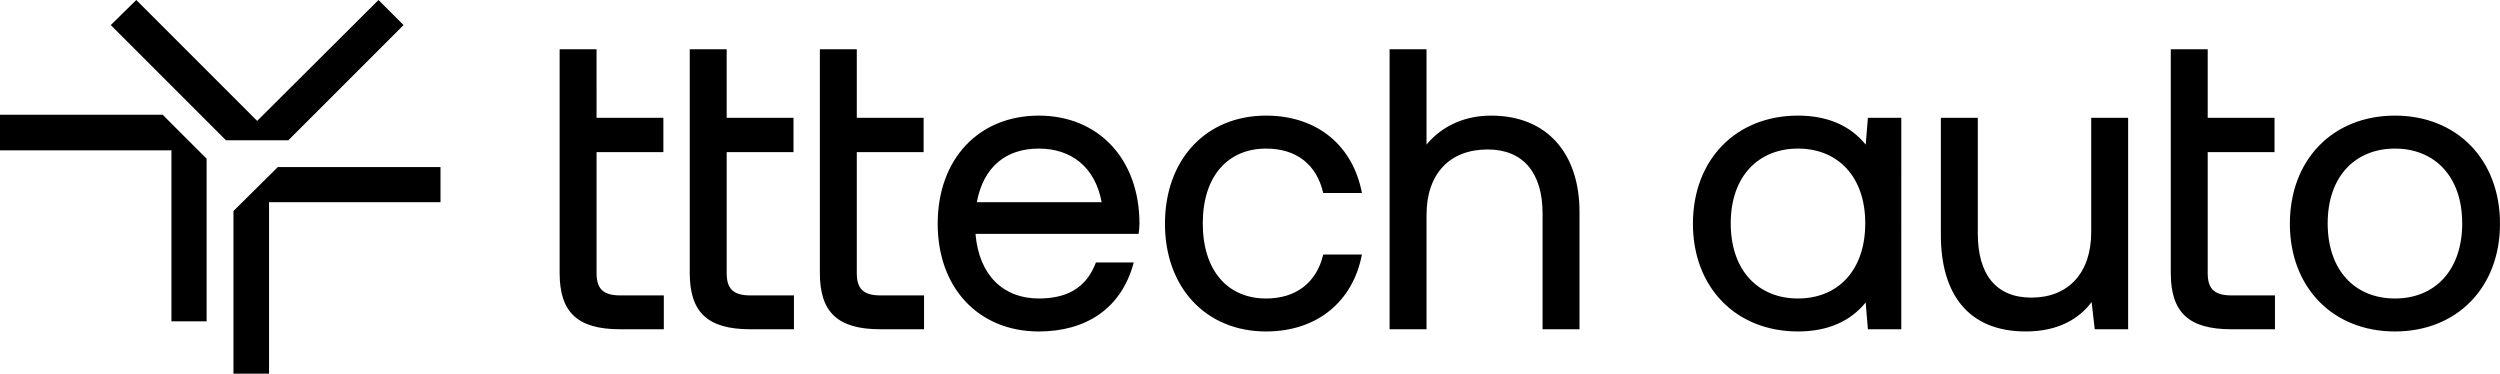 <?xml version="1.0" encoding="UTF-8"?><svg xmlns="http://www.w3.org/2000/svg" viewBox="0 0 669.047 100"><g id="a"><rect x="-0" y="0" width="669.047" height="100" fill="none" stroke-width="0"/></g><g id="b"><path d="m580.941,73.059c0,10.471,4.706,15.059,16.235,15.059h11.647v-9.059h-11.647c-4.706,0-6.353-1.882-6.353-6v-32.353h17.882v-9.177h-17.882V13.177h-9.882v59.882Zm-361.529,0c0,10.471,4.706,15.059,16.235,15.059h11.647v-9.059h-11.647c-4.706,0-6.353-1.882-6.353-6v-32.353h17.882v-9.177h-17.882V13.177h-9.882v59.882Zm403.518-13.294c0-12.588,7.412-20,18-20,10.589,0,18,7.412,18,20,0,12.706-7.412,20.117-18,20.117-10.588,0-18-7.412-18-20.117m-10.118.117c0,17.059,11.53,28.824,28.118,28.824s28.118-11.765,28.118-28.824c0-17.176-11.53-28.941-28.118-28.941s-28.118,11.765-28.118,28.941m-93.4,3.059c0,15.529,7.176,25.764,22.706,25.764,9.059,0,14.471-3.647,17.647-7.882l.823,7.294h8.941V31.529h-9.882v30.588c0,11.059-6.235,17.529-16,17.529-9.412,0-14.353-6.117-14.353-17.176v-30.941h-9.882v31.412Zm-56.235-3.177c0-12.588,7.412-20,18-20s18,7.412,18,20c0,12.706-7.412,20.117-18,20.117s-18-7.412-18-20.117m-10.118.117c0,17.059,11.529,28.824,28.118,28.824,8.118,0,14.118-2.824,18.118-7.765l.588,7.176h8.941V31.529h-8.941l-.588,7.176c-4-4.941-10-7.765-18.118-7.765-16.588,0-28.118,11.765-28.118,28.941m-141.294,0c0,17.059,10.941,28.824,27.059,28.824,13.765,0,23.294-8.118,25.647-20.588h-10.352c-1.765,7.529-7.294,11.765-15.294,11.765-10.236,0-16.941-7.412-16.941-20.117,0-12.588,6.706-20,16.941-20,8.118,0,13.53,4.235,15.294,11.882h10.352c-2.353-12.588-11.882-20.706-25.647-20.706-16.118,0-27.059,11.765-27.059,28.941m-50.353-5.764c1.765-9.53,7.882-14.353,16.588-14.353,8.588,0,15.059,4.823,16.824,14.353h-33.412Zm-10.47,5.764c0,17.294,11.059,28.824,27.059,28.824,12.471,0,22.118-6,25.412-18.471h-10.118c-2.706,7.176-8.235,9.647-15.294,9.647-9.412,0-16-6.117-16.941-17.294h43.647c.117-.706.235-2.0.235-2.706,0-17.412-11.059-28.941-26.941-28.941-16,0-27.059,11.529-27.059,28.941m-66.353,13.177c0,10.471,4.706,15.059,16.235,15.059h11.647v-9.059h-11.647c-4.706,0-6.353-1.882-6.353-6v-32.353h17.882v-9.177h-17.882V13.177h-9.883v59.882Zm-34.823,0c0,10.471,4.706,15.059,16.235,15.059h11.647v-9.059h-11.647c-4.706,0-6.353-1.882-6.353-6v-32.353h17.882v-9.177h-17.882V13.177h-9.882v59.882Zm-87.294,26.941h9.529v-45.882h45.883v-9.412h-43.53l-11.882,11.765v43.53ZM29.647,6.706l30.823,30.823h16.706l30.823-30.823-6.706-6.706-32.471,32.353L36.47,0l-6.823,6.706ZM-0,40.235h45.882v45.765h9.412v-43.53l-11.765-11.765H-0v9.529Zm371.882,47.882h9.882v-30.588c0-11.059,6.235-17.529,16.353-17.529,9.412,0,14.706,6.117,14.706,17.176v30.941h9.882v-31.412c0-15.529-8.588-25.764-23.647-25.764-8.589,0-14.236,4-17.294,7.765V13.177h-9.882v74.941Z" stroke-width="0"/></g></svg>